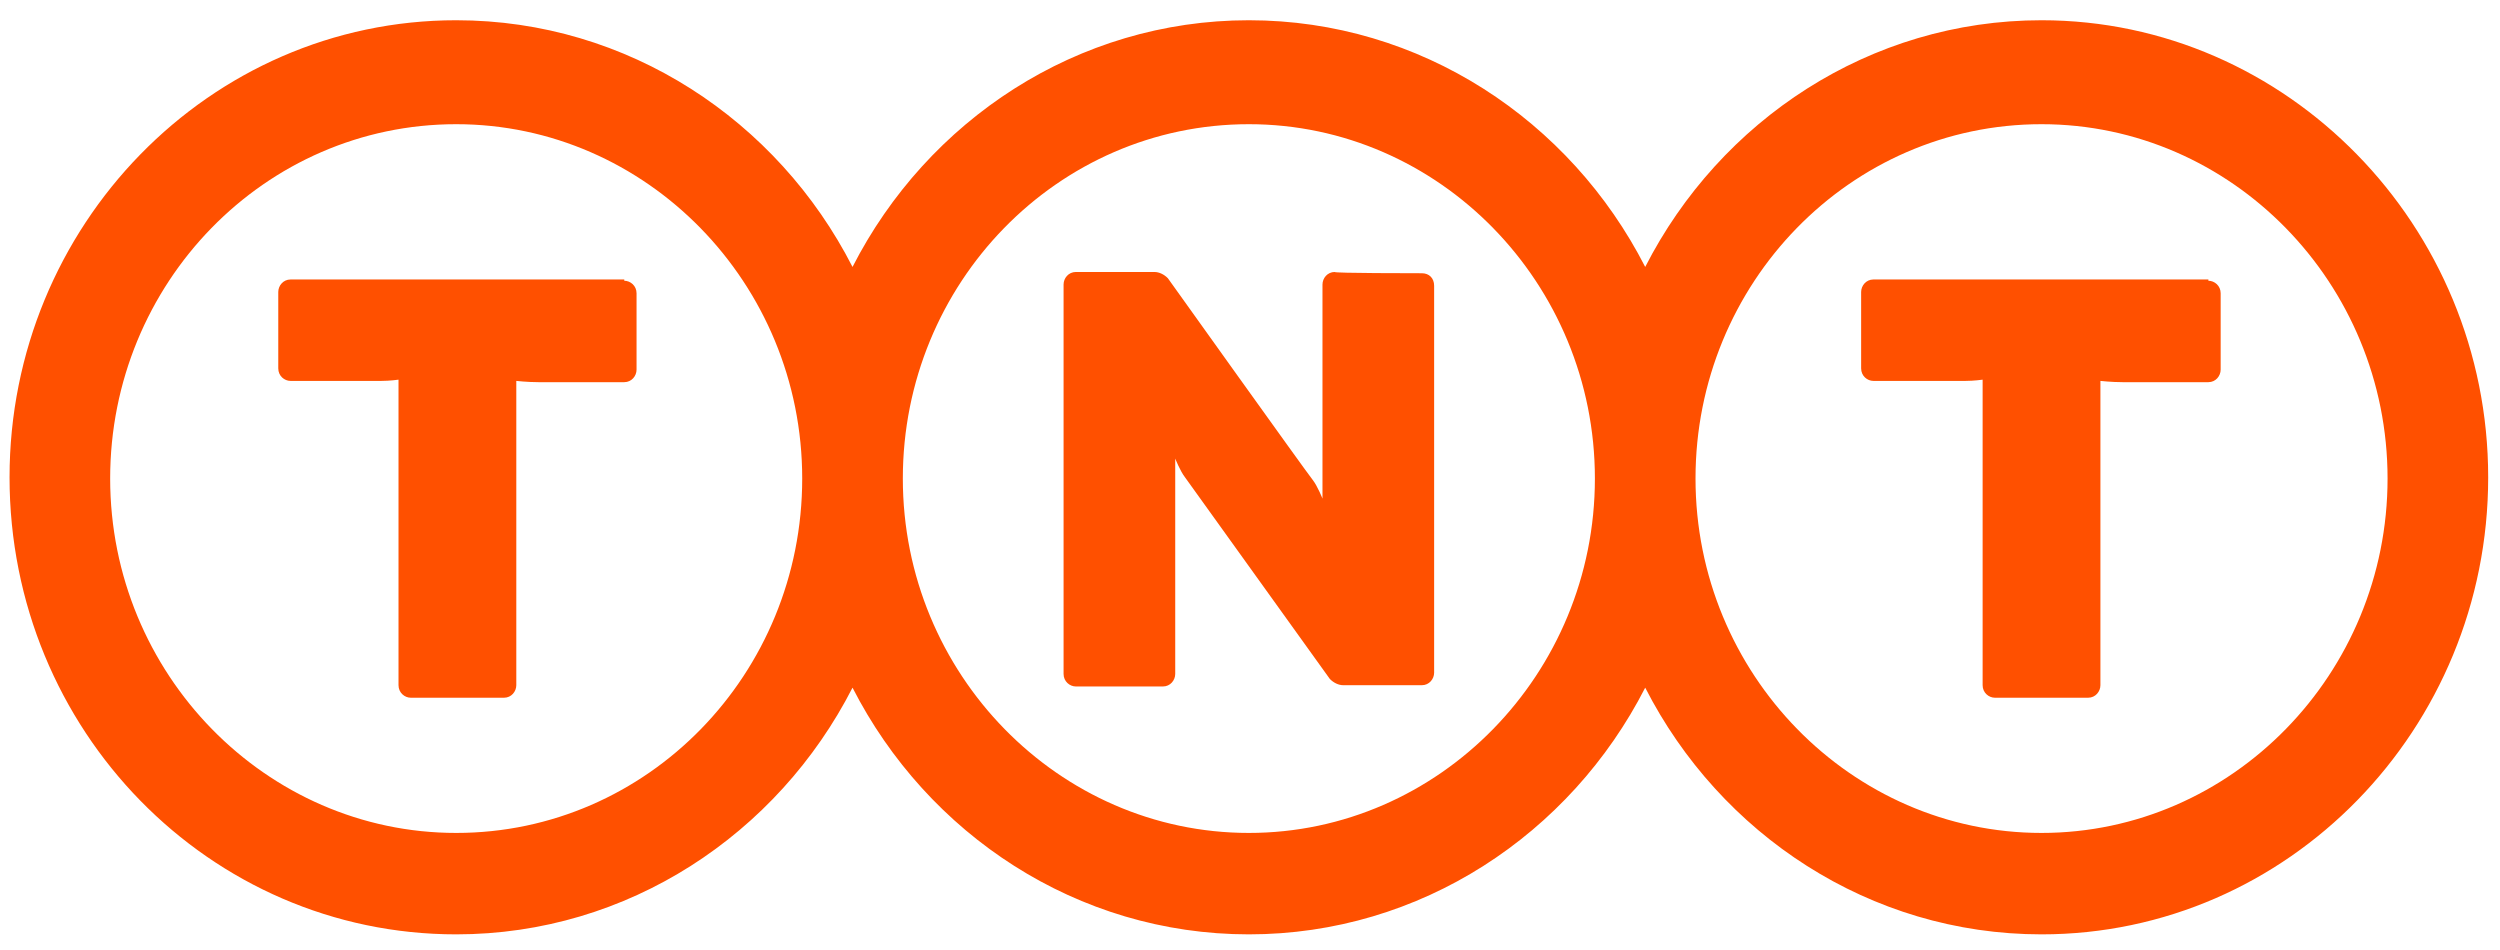 <svg width="121" height="46" viewBox="0 0 121 46" fill="none" xmlns="http://www.w3.org/2000/svg">
<path d="M30.215 13.588C30.512 13.588 30.809 13.83 30.809 14.194V17.891C30.809 18.194 30.572 18.497 30.215 18.497H26.058C25.524 18.497 24.989 18.436 24.989 18.436V33.164C24.989 33.467 24.752 33.77 24.395 33.77H19.882C19.585 33.77 19.288 33.527 19.288 33.164V18.376C19.288 18.376 18.872 18.436 18.456 18.436H14.062C13.765 18.436 13.468 18.194 13.468 17.83V14.133C13.468 13.83 13.705 13.527 14.062 13.527H30.215V13.588Z" fill="#FF5000"/>
<path d="M106.886 13.588C107.183 13.588 107.48 13.83 107.48 14.194V17.891C107.48 18.194 107.243 18.497 106.886 18.497H102.729C102.195 18.497 101.66 18.436 101.66 18.436V33.164C101.66 33.467 101.423 33.77 101.066 33.77H96.553C96.256 33.77 95.959 33.527 95.959 33.164V18.376C95.959 18.376 95.543 18.436 95.127 18.436H90.673C90.376 18.436 90.079 18.194 90.079 17.83V14.133C90.079 13.83 90.317 13.527 90.673 13.527H106.886V13.588Z" fill="#FF5000"/>
<path d="M98.81 0.98C90.496 0.98 83.25 5.829 79.628 12.92C76.005 5.829 68.759 0.98 60.445 0.98C52.13 0.98 44.885 5.829 41.262 12.92C37.639 5.829 30.394 0.98 22.08 0.98C10.142 0.98 0.462 10.92 0.462 23.102C0.462 35.344 10.142 45.223 22.08 45.223C30.394 45.223 37.639 40.374 41.262 33.283C44.885 40.374 52.13 45.223 60.445 45.223C68.759 45.223 76.005 40.374 79.628 33.283C83.25 40.374 90.496 45.223 98.81 45.223C110.748 45.223 120.428 35.283 120.428 23.102C120.428 10.92 110.688 0.98 98.81 0.98ZM22.08 40.314C12.874 40.314 5.332 32.617 5.332 23.162C5.332 13.708 12.815 6.011 22.08 6.011C31.285 6.011 38.827 13.708 38.827 23.162C38.827 32.617 31.344 40.314 22.08 40.314ZM60.445 40.314C51.24 40.314 43.697 32.617 43.697 23.162C43.697 13.708 51.18 6.011 60.445 6.011C69.65 6.011 77.193 13.708 77.193 23.162C77.193 32.617 69.65 40.314 60.445 40.314ZM98.81 40.314C89.605 40.314 82.063 32.617 82.063 23.162C82.063 13.708 89.546 6.011 98.81 6.011C108.016 6.011 115.558 13.708 115.558 23.162C115.558 32.617 108.016 40.314 98.81 40.314Z" fill="#FF5000"/>
<path d="M68.818 13.225C69.175 13.225 69.412 13.467 69.412 13.831V32.558C69.412 32.861 69.175 33.164 68.818 33.164H65.017C64.78 33.164 64.542 33.043 64.364 32.861C64.364 32.861 57.535 23.346 57.356 23.104C57.119 22.8 56.881 22.194 56.881 22.194V32.619C56.881 32.922 56.644 33.225 56.287 33.225H52.071C51.774 33.225 51.477 32.982 51.477 32.619V13.77C51.477 13.467 51.714 13.164 52.071 13.164H55.872C56.109 13.164 56.347 13.285 56.525 13.467C56.525 13.467 63.236 22.861 63.533 23.225C63.77 23.528 64.008 24.134 64.008 24.134V13.77C64.008 13.467 64.246 13.164 64.602 13.164C64.542 13.225 68.522 13.225 68.818 13.225Z" fill="#FF5000"/>
</svg>
